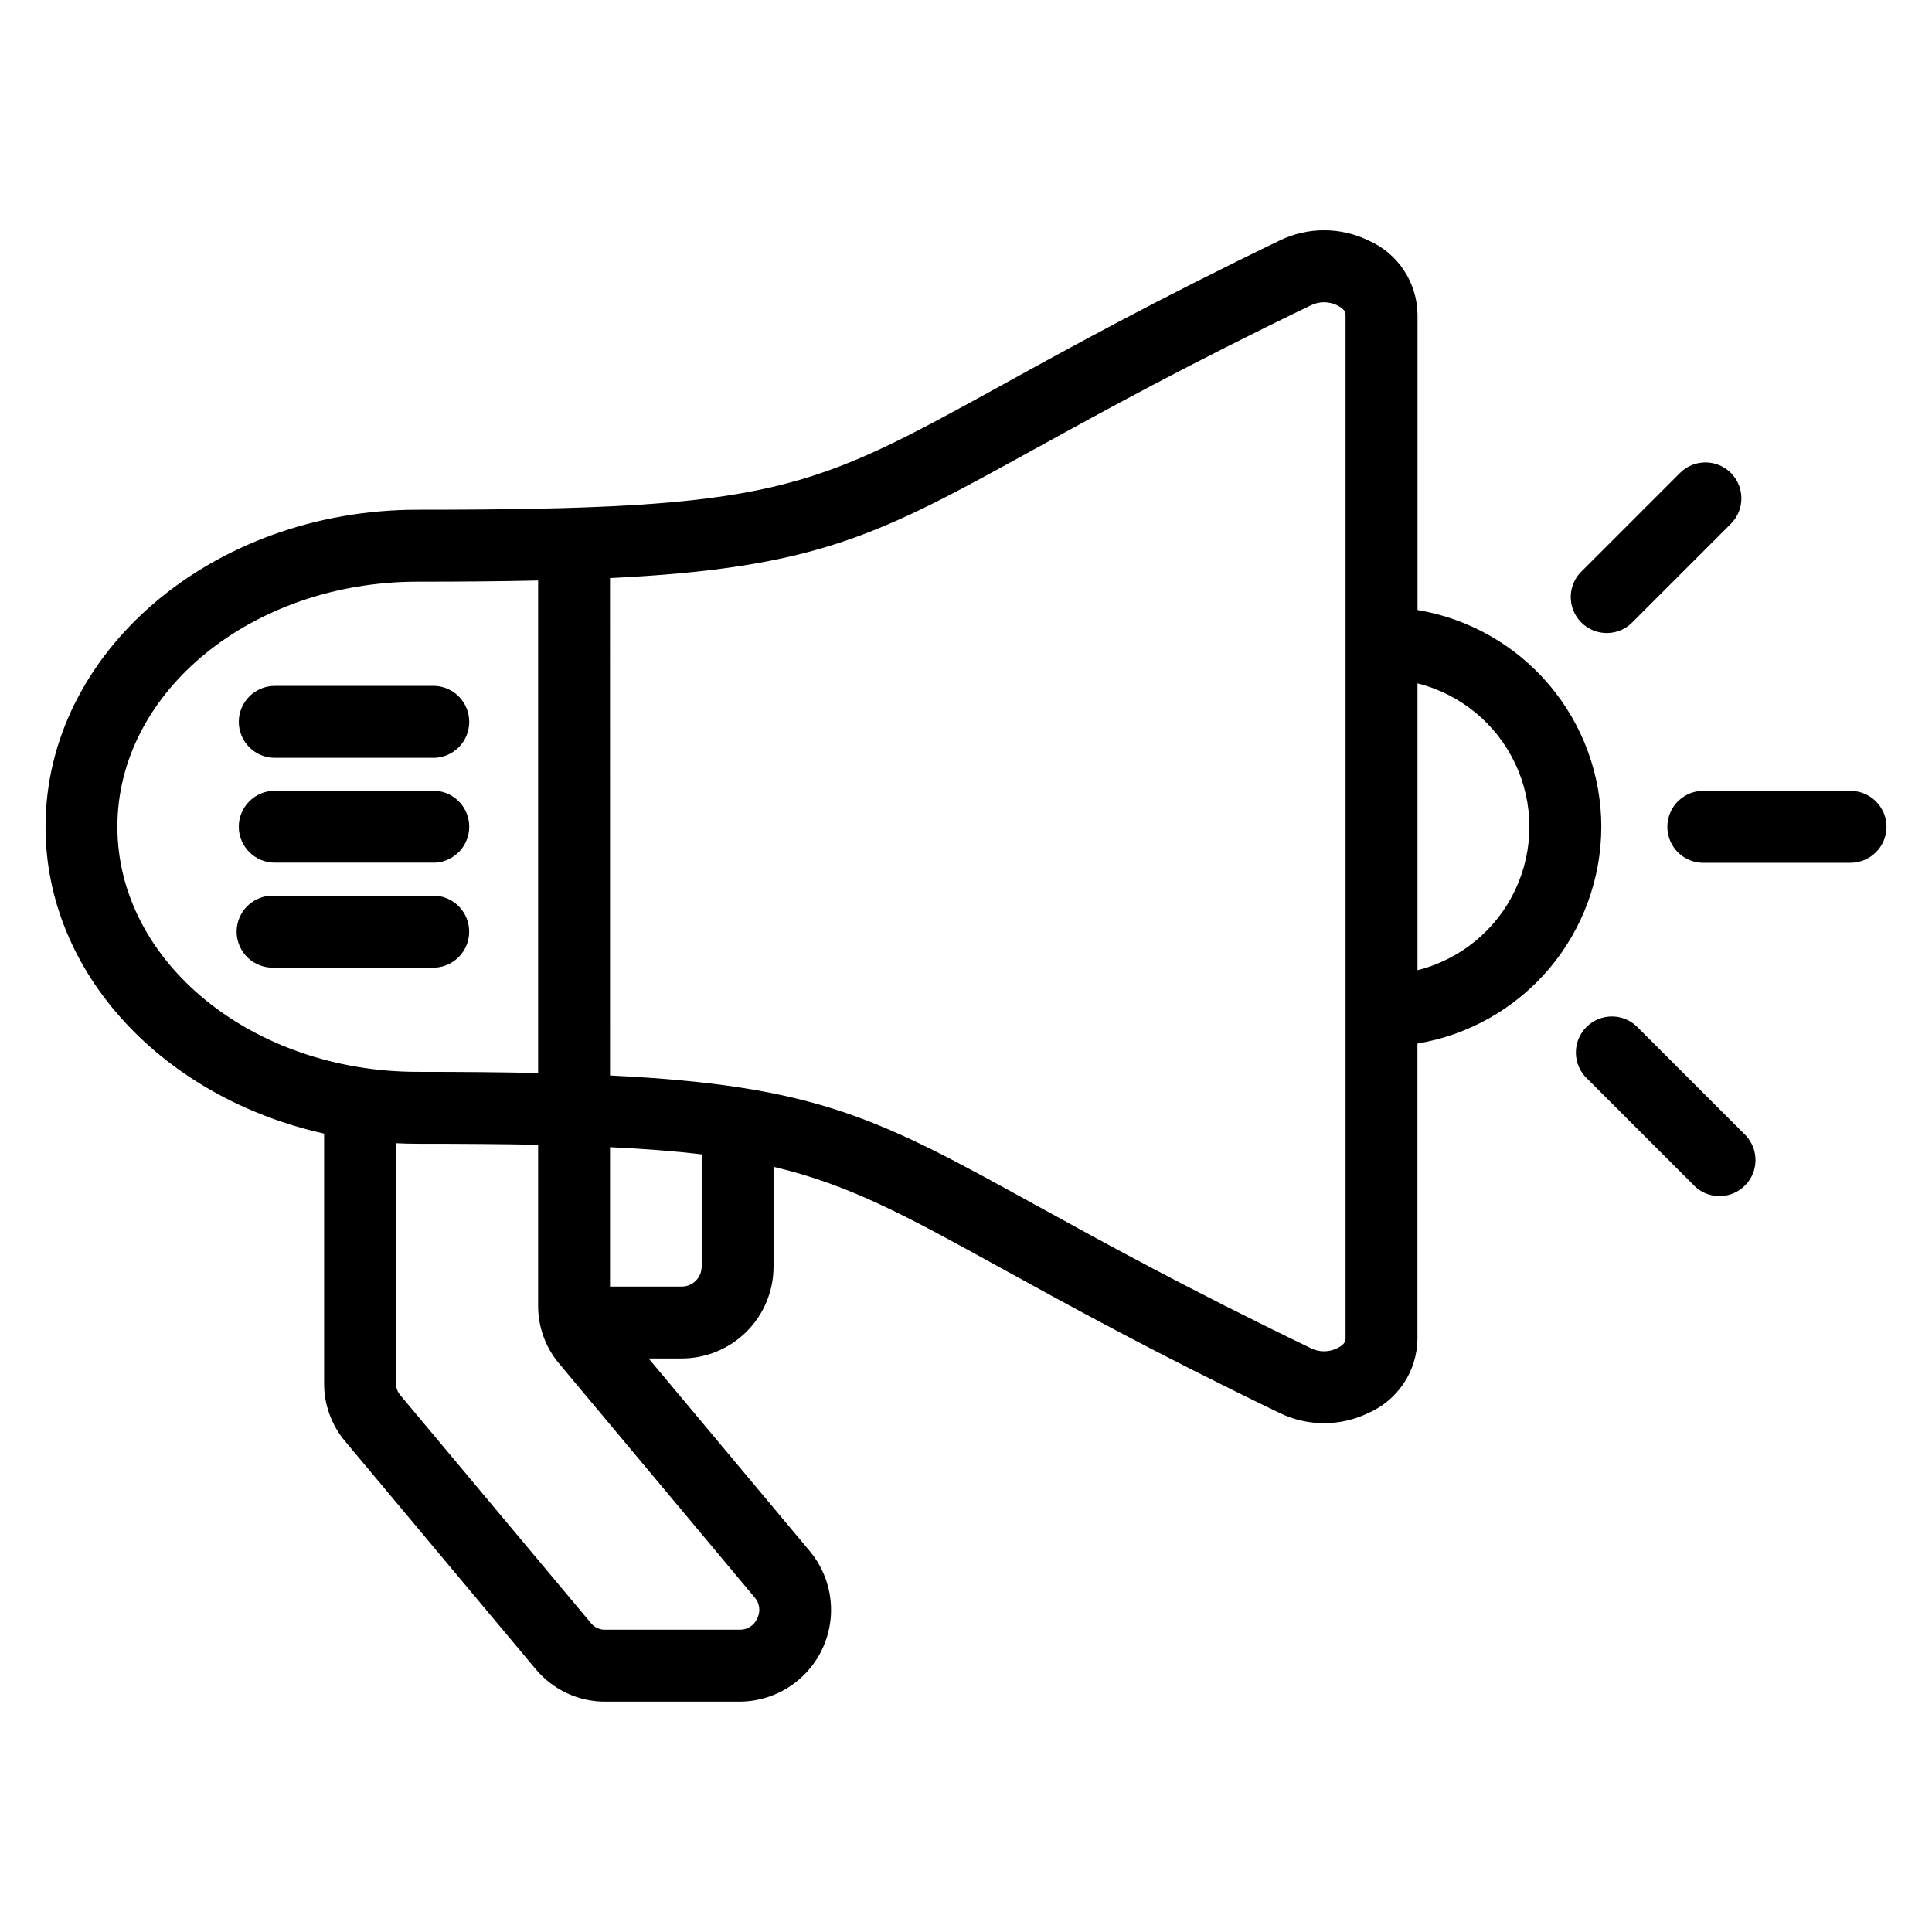 <?xml version="1.0" encoding="UTF-8"?>
<!-- Uploaded to: SVG Repo, www.svgrepo.com, Generator: SVG Repo Mixer Tools -->
<svg fill="#000000" width="800px" height="800px" version="1.1" viewBox="144 144 512 512" xmlns="http://www.w3.org/2000/svg">
 <path d="m259.34 400.43h-42.531c-2.621 0.148-5.191-0.785-7.102-2.59-1.91-1.805-2.996-4.312-2.996-6.941 0-2.629 1.086-5.141 2.996-6.941 1.91-1.805 4.481-2.742 7.102-2.59h42.531c5.051 0.293 8.996 4.473 8.996 9.531 0 5.059-3.945 9.238-8.996 9.531zm-52.062-37.324h0.004c0-5.273 4.273-9.547 9.543-9.547h42.535c5.047 0.293 8.992 4.473 8.992 9.527 0 5.059-3.945 9.238-8.992 9.531h-42.535c-5.269 0-9.543-4.273-9.543-9.547zm0-27.789h0.004c0-5.273 4.273-9.547 9.543-9.547h42.535c5.047 0.293 8.992 4.473 8.992 9.527 0 5.059-3.945 9.238-8.992 9.531h-42.535c-5.269 0-9.543-4.273-9.543-9.547zm395.42-65.988c3.719 3.723 3.719 9.754 0 13.48l-25.746 25.742c-1.746 1.969-4.227 3.129-6.856 3.207-2.629 0.078-5.176-0.93-7.035-2.793-1.863-1.859-2.871-4.406-2.793-7.035 0.078-2.629 1.238-5.109 3.207-6.856l25.746-25.746h0.004c3.723-3.715 9.75-3.715 13.473 0zm4.121 175.77c3.352 3.781 3.18 9.512-0.391 13.082-3.57 3.574-9.305 3.746-13.082 0.395l-28.637-28.637h-0.004c-1.91-1.762-3.023-4.223-3.078-6.82-0.055-2.602 0.953-5.109 2.789-6.949 1.836-1.836 4.34-2.848 6.938-2.801 2.598 0.051 5.066 1.16 6.828 3.066l28.637 28.637zm37.121-82 0.004 0.004c0 5.269-4.273 9.543-9.547 9.543h-38.438c-2.625 0.152-5.191-0.785-7.106-2.586-1.91-1.805-2.992-4.316-2.992-6.941 0-2.629 1.082-5.141 2.992-6.945 1.914-1.801 4.481-2.738 7.106-2.586h38.438c5.273 0 9.547 4.273 9.547 9.547zm-124.29 38.016v-76.016c11.379 2.852 20.879 10.652 25.891 21.258 5.016 10.602 5.016 22.895 0 33.5-5.012 10.605-14.512 18.406-25.891 21.258zm-19.059 97.75c0 1.125-1.211 1.945-2.227 2.43h-0.004c-2.188 1.086-4.758 1.086-6.945 0-32.699-15.773-55.02-28.074-72.961-37.957-41.25-22.723-57.434-31.645-112.79-34.324l-0.004-131.82c55.355-2.688 71.539-11.598 112.79-34.34 17.941-9.879 40.262-22.184 72.961-37.949h0.004c2.191-1.074 4.758-1.074 6.945 0 1.02 0.492 2.227 1.316 2.227 2.441v271.53zm-170.64-19.176v-29.77c-7.137-0.859-15.109-1.473-24.289-1.914v36.949h19.023c2.902-0.008 5.25-2.363 5.25-5.266zm14.727 93.191c0.949-1.832 0.656-4.062-0.73-5.594l-51.68-61.809c-3.703-4.348-5.711-9.887-5.66-15.598v-42.504c-9.449-0.188-20.004-0.266-31.898-0.266-1.938 0-3.852-0.059-5.758-0.152v63.516c-0.047 1.242 0.395 2.449 1.223 3.371l50.324 60.164v0.004c0.957 1.246 2.461 1.945 4.031 1.875h35.387c2.066 0.086 3.969-1.121 4.773-3.027zm-169.57-209.78c0 35.809 35.707 64.949 79.605 64.949 11.789 0 22.344 0.094 31.898 0.309v-130.52c-9.547 0.219-20.109 0.312-31.898 0.312-43.898 0-79.605 29.129-79.605 64.945zm393.26 0c-0.023-13.789-4.926-27.121-13.844-37.637-8.918-10.516-21.27-17.535-34.867-19.809v-78.309c-0.051-4.176-1.305-8.246-3.613-11.727-2.305-3.481-5.566-6.223-9.391-7.894-7.422-3.602-16.086-3.602-23.508 0-33.168 16.016-55.742 28.449-73.883 38.473-50.629 27.863-59.75 32.883-154.55 32.883-54.406 0-98.641 37.68-98.641 84.004-0.027 39.031 31.391 71.91 73.824 81.324v66.062c-0.055 5.711 1.957 11.25 5.66 15.598l50.324 60.164c4.59 5.566 11.441 8.77 18.656 8.715h35.391c6.199-0.004 12.164-2.371 16.672-6.621 4.512-4.254 7.231-10.066 7.598-16.254 0.367-6.188-1.645-12.285-5.621-17.039l-42.68-51.027h8.793c6.449-0.008 12.629-2.574 17.184-7.133 4.559-4.559 7.121-10.742 7.129-17.188v-26.469c20.215 4.773 35.125 12.965 60.246 26.812 18.141 9.996 40.715 22.434 73.879 38.434 7.422 3.598 16.086 3.598 23.508 0 3.824-1.676 7.086-4.414 9.391-7.894 2.309-3.481 3.562-7.555 3.613-11.727v-78.293c13.602-2.273 25.957-9.289 34.879-19.805 8.922-10.52 13.824-23.855 13.848-37.645z" fill-rule="evenodd"/>
</svg>